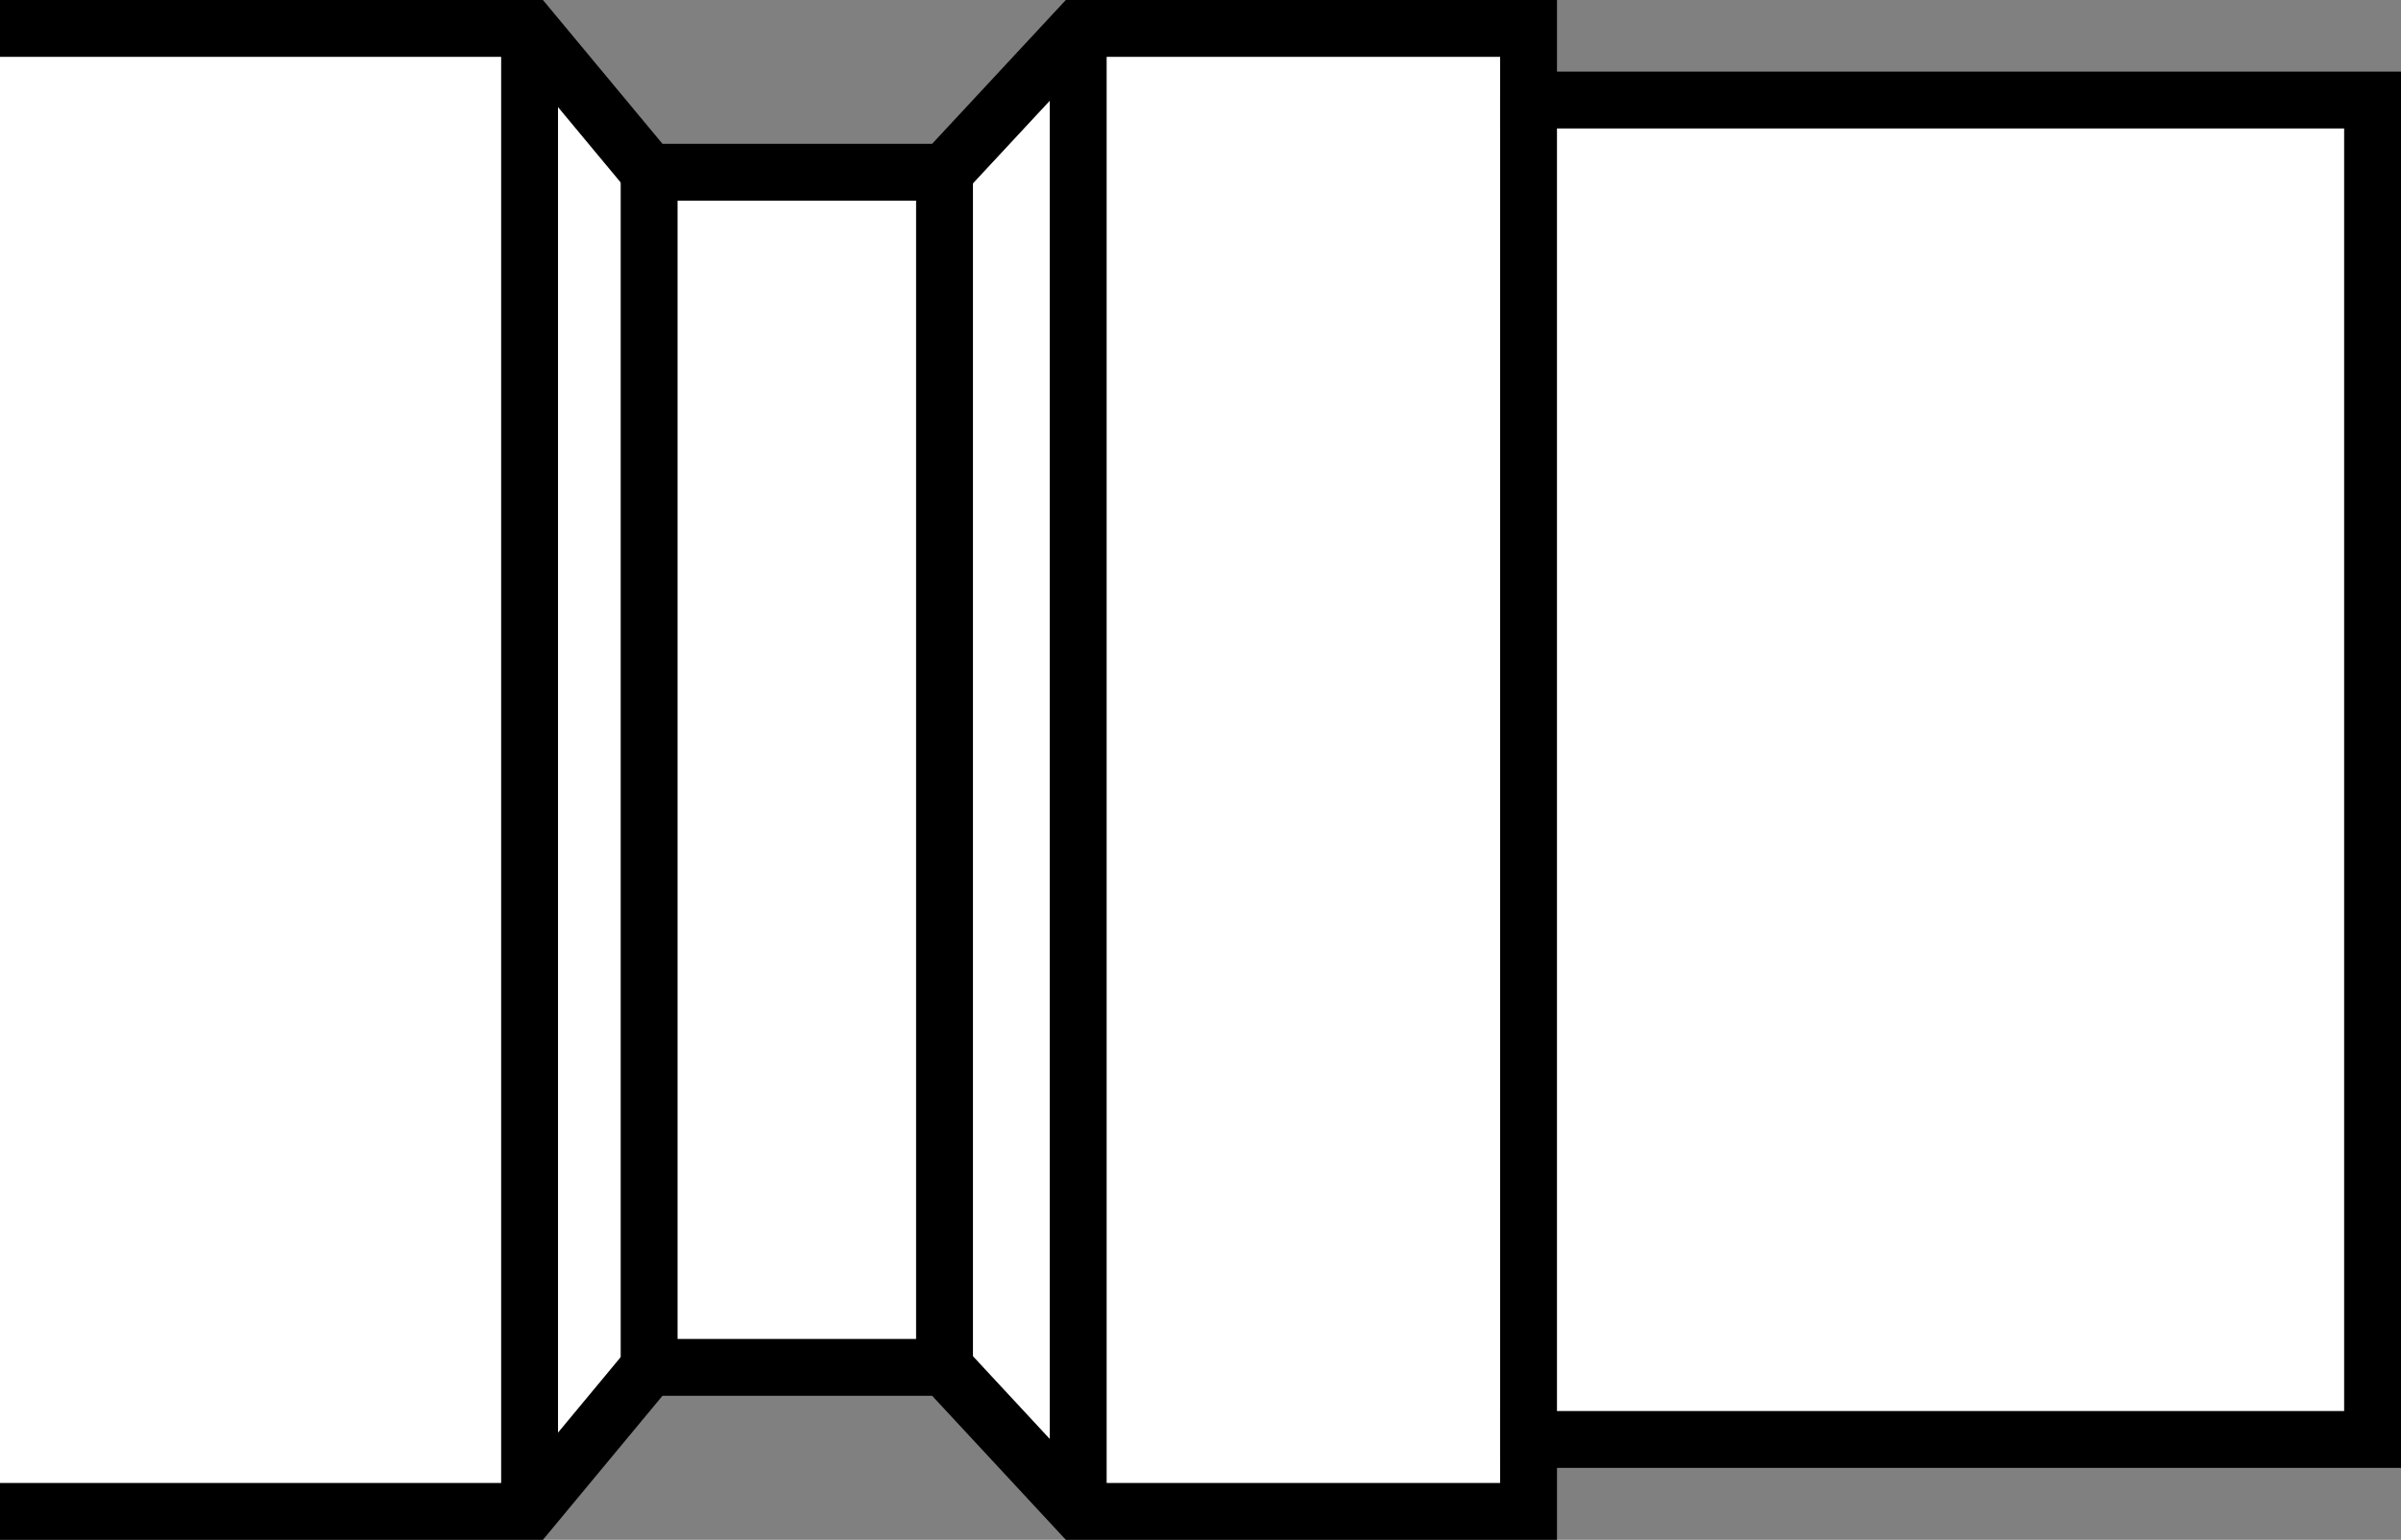 <?xml version="1.0" encoding="iso-8859-1"?>
<!-- Generator: Adobe Illustrator 28.1.0, SVG Export Plug-In . SVG Version: 6.00 Build 0)  -->
<svg version="1.1" id="image" xmlns="http://www.w3.org/2000/svg" xmlns:xlink="http://www.w3.org/1999/xlink" x="0px" y="0px"
	 width="33.781px" height="21.671px" viewBox="0 0 33.781 21.671" enable-background="new 0 0 33.781 21.671"
	 xml:space="preserve">
<rect x="0" y="0" width="33.781" height="21.671" fill="#808080" stroke="none"/>
<polyline fill="#FFFFFF" points="0,21.271 7.451,21.271 9.133,19.244 13.289,19.244 15.17,21.271 21.506,21.271 
	21.506,20.259 33.381,20.259 33.381,11.326 33.381,10.345 33.381,1.408 21.506,1.408 21.506,0.4 15.17,0.4 13.289,2.424 
	9.133,2.424 7.451,0.4 0,0.4 "/>
<polyline fill="none" stroke="#000000" stroke-width="0.8" stroke-miterlimit="10" points="0,21.271 7.451,21.271 
	9.133,19.244 13.289,19.244 15.17,21.271 21.506,21.271 21.506,20.259 33.381,20.259 33.381,11.326 33.381,10.345 
	33.381,1.408 21.506,1.408 21.506,0.4 15.17,0.4 13.289,2.424 9.133,2.424 7.451,0.4 0,0.4 "/>
<line fill="none" stroke="#000000" stroke-width="0.8" stroke-miterlimit="10" x1="15.17" y1="0.4" x2="15.17" y2="21.271"/>
<line fill="none" stroke="#000000" stroke-width="0.8" stroke-miterlimit="10" x1="7.451" y1="0.4" x2="7.451" y2="21.271"/>
<line fill="none" stroke="#000000" stroke-width="0.8" stroke-miterlimit="10" x1="21.506" y1="1.408" x2="21.506" y2="20.533"/>
<line fill="none" stroke="#000000" stroke-width="0.8" stroke-miterlimit="10" x1="13.289" y1="2.424" x2="13.289" y2="19.244"/>
<line fill="none" stroke="#000000" stroke-width="0.8" stroke-miterlimit="10" x1="9.133" y1="2.424" x2="9.133" y2="19.244"/>
</svg>
